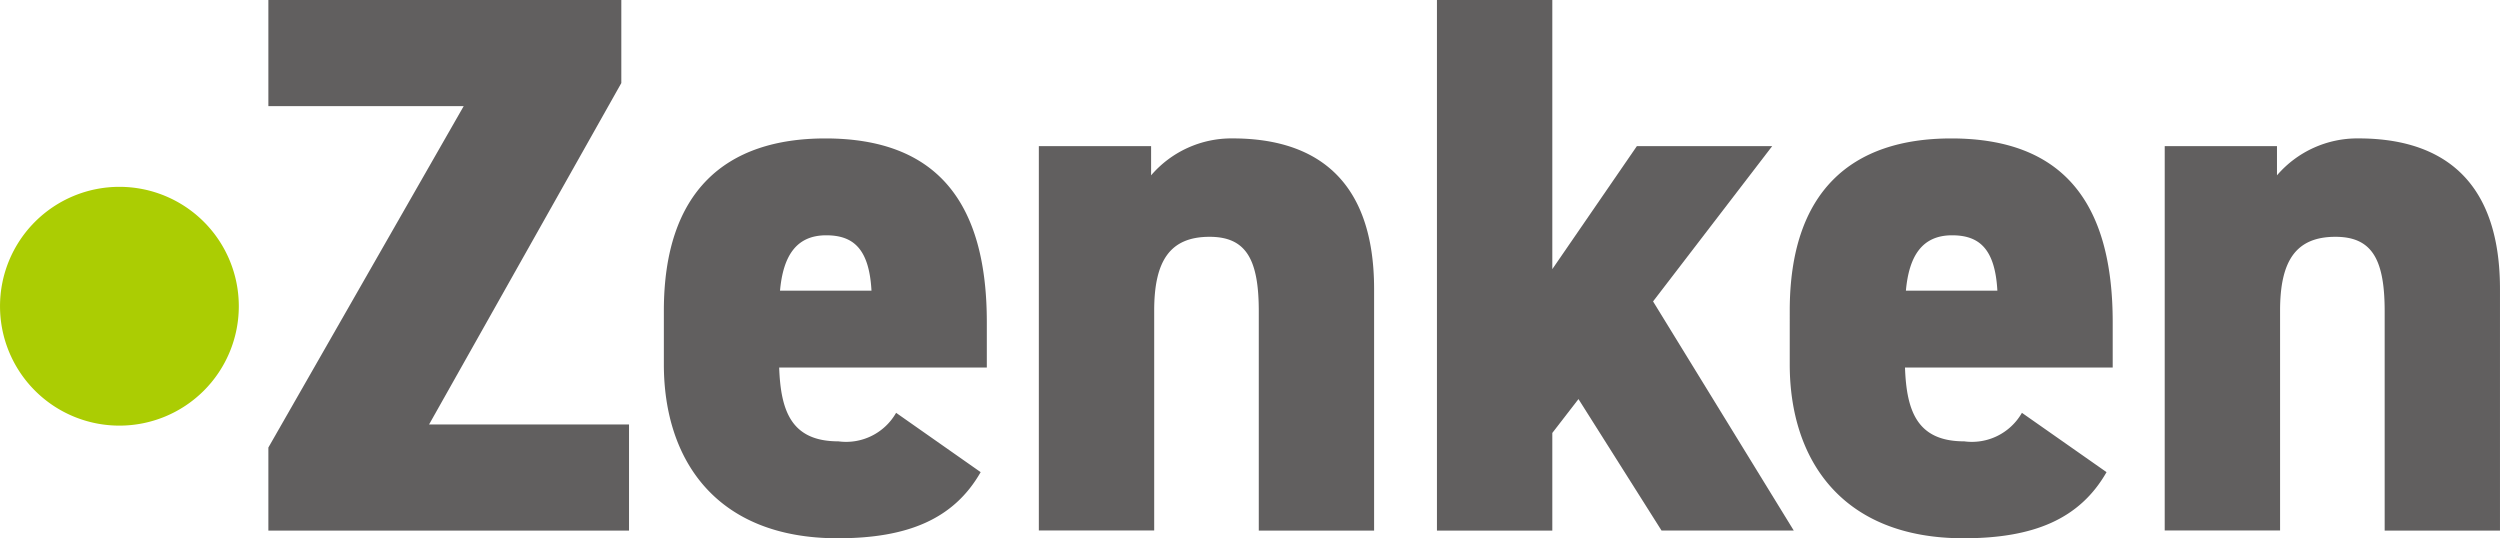 <svg id="グループ_9269" data-name="グループ 9269" xmlns="http://www.w3.org/2000/svg" xmlns:xlink="http://www.w3.org/1999/xlink" width="148.981" height="32.076" viewBox="0 0 148.981 32.076">
  <defs>
    <clipPath id="clip-path">
      <rect id="長方形_10131" data-name="長方形 10131" width="148.981" height="32.076" fill="none"/>
    </clipPath>
  </defs>
  <path id="パス_8720" data-name="パス 8720" d="M21.508,0V6.324h11.64L21.508,26.669v4.949H43V25.294H31.085L42.541,4.95V0Z" transform="translate(-5.515 0)" fill="#615f5f"/>
  <g id="グループ_9268" data-name="グループ 9268" transform="translate(0 0)">
    <g id="グループ_9267" data-name="グループ 9267" clip-path="url(#clip-path)">
      <path id="パス_8721" data-name="パス 8721" d="M72.081,30.98c-1.6,2.8-4.353,3.941-8.523,3.941-7.24,0-10.356-4.674-10.356-10.356V21.358c0-7.1,3.665-10.264,9.623-10.264,6.644,0,9.623,3.8,9.623,10.951v2.7H60.074c.092,2.612.733,4.4,3.53,4.4a3.43,3.43,0,0,0,3.438-1.7ZM60.12,20.166h5.455c-.138-2.52-1.1-3.3-2.7-3.3-1.787,0-2.566,1.237-2.751,3.3" transform="translate(-13.641 -2.844)" fill="#615f5f"/>
      <path id="パス_8722" data-name="パス 8722" d="M83.254,11.551h6.69v1.741a6.313,6.313,0,0,1,4.858-2.2c4.491,0,8.431,2.014,8.431,8.98V34.462H96.361V21.4c0-3.07-.733-4.444-2.933-4.444-2.384,0-3.3,1.466-3.3,4.4v13.1H83.254Z" transform="translate(-21.347 -2.844)" fill="#615f5f"/>
      <path id="パス_8723" data-name="パス 8723" d="M135.137,8.707l-7.1,9.255,8.385,13.655h-7.88l-4.95-7.835L122.033,25.8v5.819h-6.875V0h6.875V16.038l5.04-7.331Z" transform="translate(-29.527 0)" fill="#615f5f"/>
      <path id="パス_8724" data-name="パス 8724" d="M162.311,30.98c-1.6,2.8-4.353,3.941-8.523,3.941-7.24,0-10.356-4.674-10.356-10.356V21.358c0-7.1,3.665-10.264,9.623-10.264,6.644,0,9.623,3.8,9.623,10.951v2.7H150.3c.092,2.612.733,4.4,3.53,4.4a3.43,3.43,0,0,0,3.438-1.7ZM150.35,20.166h5.455c-.138-2.52-1.1-3.3-2.7-3.3-1.787,0-2.566,1.237-2.751,3.3" transform="translate(-36.777 -2.844)" fill="#615f5f"/>
      <path id="パス_8725" data-name="パス 8725" d="M173.484,11.551h6.69v1.741a6.313,6.313,0,0,1,4.858-2.2c4.491,0,8.431,2.014,8.431,8.98V34.462h-6.872V21.4c0-3.07-.733-4.444-2.933-4.444-2.384,0-3.3,1.466-3.3,4.4v13.1h-6.875Z" transform="translate(-44.483 -2.844)" fill="#615f5f"/>
      <path id="パス_8726" data-name="パス 8726" d="M14.231,22.088a7.115,7.115,0,1,1-7.115-7.115,7.115,7.115,0,0,1,7.115,7.115" transform="translate(0 -3.839)" fill="#abcd03"/>
    </g>
  </g>
</svg>
